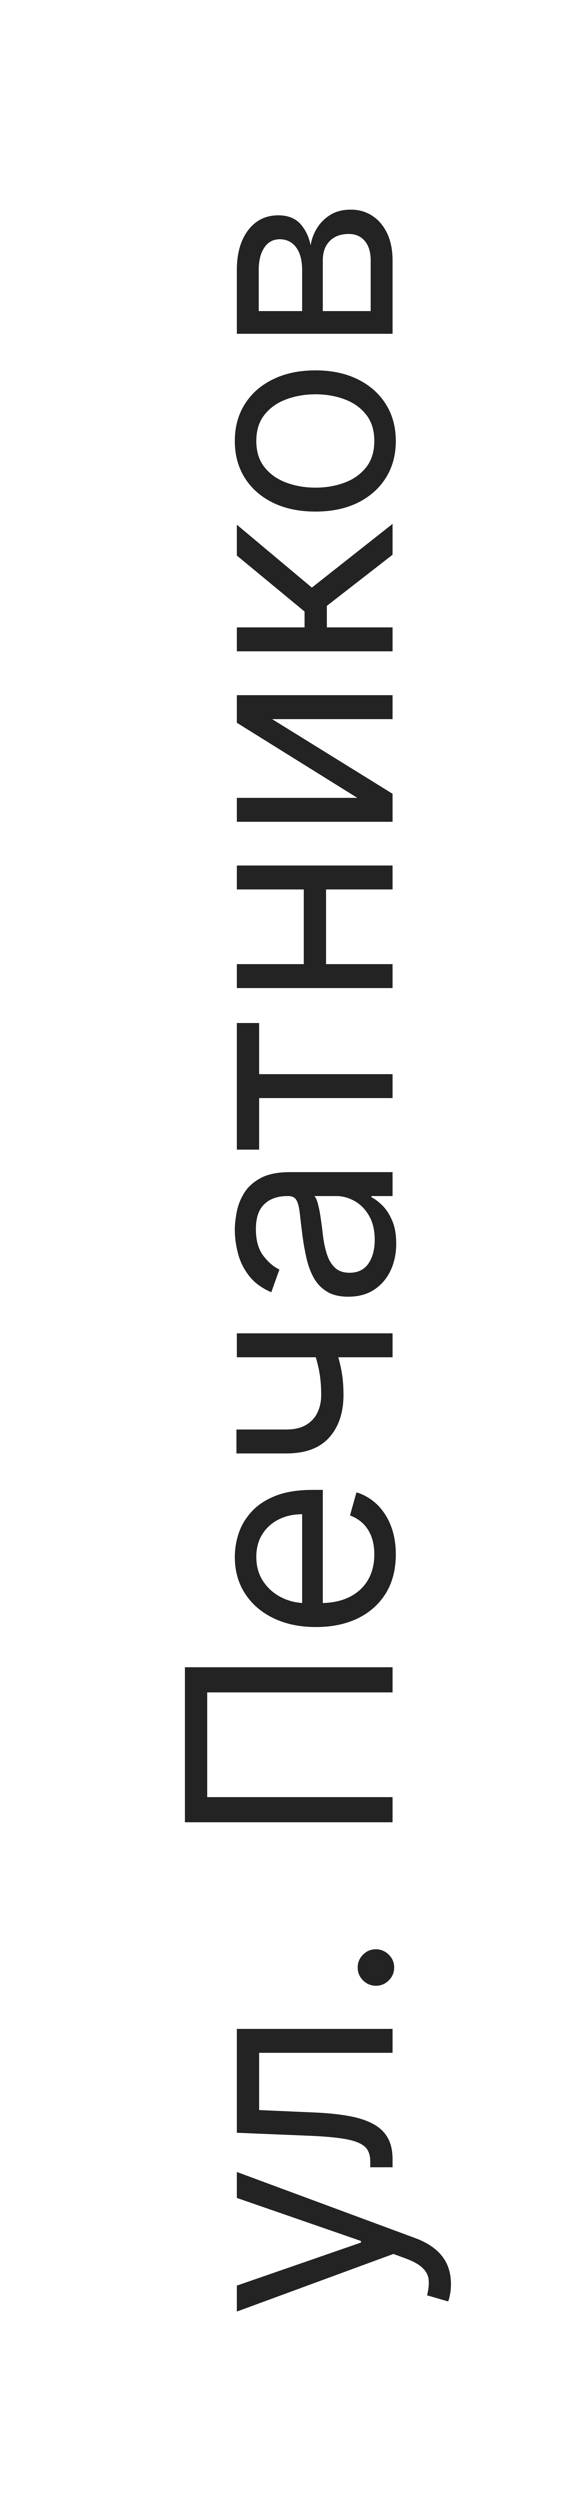 <?xml version="1.0" encoding="UTF-8"?> <svg xmlns="http://www.w3.org/2000/svg" width="32" height="140" viewBox="0 0 32 140" fill="none"> <g filter="url(#filter0_b_1856_5600)"> <rect y="140" width="140" height="32" rx="16" transform="rotate(-90 0 140)" fill="white" fill-opacity="0.75"></rect> <path d="M22 18.694H13.273V15.126C13.273 14.187 13.485 13.441 13.909 12.887C14.333 12.335 14.894 12.058 15.591 12.058C16.121 12.058 16.532 12.215 16.824 12.53C17.111 12.844 17.307 13.247 17.409 13.74C17.454 13.418 17.568 13.105 17.75 12.802C17.932 12.495 18.182 12.242 18.5 12.041C18.814 11.84 19.201 11.74 19.659 11.74C20.106 11.74 20.505 11.853 20.858 12.081C21.21 12.308 21.488 12.634 21.693 13.058C21.898 13.482 22 13.99 22 14.581V18.694ZM20.773 17.422V14.581C20.773 14.119 20.663 13.757 20.443 13.495C20.223 13.234 19.924 13.103 19.545 13.103C19.094 13.103 18.74 13.234 18.483 13.495C18.221 13.757 18.091 14.119 18.091 14.581V17.422H20.773ZM16.932 17.422V15.126C16.932 14.766 16.882 14.458 16.784 14.2C16.682 13.942 16.538 13.745 16.352 13.609C16.163 13.469 15.939 13.399 15.682 13.399C15.314 13.399 15.026 13.552 14.818 13.859C14.606 14.166 14.5 14.588 14.5 15.126V17.422H16.932Z" fill="#232323"></path> <path d="M22.182 24.696C22.182 25.484 21.994 26.175 21.619 26.77C21.244 27.361 20.72 27.823 20.046 28.156C19.371 28.486 18.583 28.65 17.682 28.65C16.773 28.65 15.979 28.486 15.301 28.156C14.623 27.823 14.097 27.361 13.722 26.77C13.347 26.175 13.159 25.484 13.159 24.696C13.159 23.908 13.347 23.219 13.722 22.628C14.097 22.033 14.623 21.571 15.301 21.241C15.979 20.908 16.773 20.741 17.682 20.741C18.583 20.741 19.371 20.908 20.046 21.241C20.72 21.571 21.244 22.033 21.619 22.628C21.994 23.219 22.182 23.908 22.182 24.696ZM20.977 24.696C20.977 24.097 20.824 23.605 20.517 23.219C20.21 22.832 19.807 22.546 19.307 22.361C18.807 22.175 18.265 22.082 17.682 22.082C17.099 22.082 16.555 22.175 16.051 22.361C15.547 22.546 15.14 22.832 14.83 23.219C14.519 23.605 14.364 24.097 14.364 24.696C14.364 25.294 14.519 25.787 14.83 26.173C15.14 26.559 15.547 26.846 16.051 27.031C16.555 27.217 17.099 27.309 17.682 27.309C18.265 27.309 18.807 27.217 19.307 27.031C19.807 26.846 20.21 26.559 20.517 26.173C20.824 25.787 20.977 25.294 20.977 24.696Z" fill="#232323"></path> <path d="M22 36.476H13.273V35.135H17.068V34.248L13.273 31.112V29.385L17.477 32.907L22 29.339V31.067L18.318 33.93V35.135H22V36.476Z" fill="#232323"></path> <path d="M20.023 44.681L13.273 40.477V38.931H22V40.273H15.25L22 44.454V46.023H13.273V44.681H20.023Z" fill="#232323"></path> <path d="M17.023 49.494H18.273V54.312H17.023V49.494ZM13.273 53.994H22V55.335H13.273V53.994ZM13.273 48.471H22V49.812H13.273V48.471Z" fill="#232323"></path> <path d="M14.523 64.382H13.273V57.291H14.523V60.155H22V61.495H14.523V64.382Z" fill="#232323"></path> <path d="M22.205 69.642C22.205 70.195 22.101 70.697 21.892 71.147C21.68 71.598 21.375 71.956 20.977 72.221C20.576 72.487 20.091 72.619 19.523 72.619C19.023 72.619 18.617 72.521 18.307 72.324C17.992 72.127 17.746 71.864 17.568 71.534C17.39 71.204 17.258 70.841 17.171 70.443C17.08 70.041 17.008 69.638 16.955 69.233C16.887 68.703 16.835 68.272 16.801 67.943C16.763 67.61 16.701 67.367 16.614 67.216C16.527 67.06 16.375 66.983 16.159 66.983H16.114C15.553 66.983 15.117 67.136 14.807 67.443C14.496 67.746 14.341 68.206 14.341 68.824C14.341 69.464 14.481 69.966 14.761 70.329C15.042 70.693 15.341 70.949 15.659 71.096L15.205 72.369C14.674 72.142 14.261 71.839 13.966 71.46C13.667 71.078 13.458 70.661 13.341 70.21C13.22 69.755 13.159 69.308 13.159 68.869C13.159 68.589 13.193 68.267 13.261 67.903C13.326 67.536 13.46 67.182 13.665 66.841C13.869 66.496 14.178 66.21 14.591 65.983C15.004 65.755 15.557 65.642 16.25 65.642H22V66.983H20.818V67.051C21.008 67.142 21.21 67.293 21.426 67.505C21.642 67.718 21.826 68 21.977 68.352C22.129 68.704 22.205 69.134 22.205 69.642ZM21 69.437C21 68.907 20.896 68.46 20.688 68.096C20.479 67.729 20.21 67.453 19.881 67.267C19.551 67.078 19.205 66.983 18.841 66.983H17.614C17.682 67.04 17.744 67.165 17.801 67.358C17.854 67.547 17.902 67.767 17.943 68.017C17.981 68.263 18.015 68.504 18.046 68.739C18.072 68.969 18.095 69.157 18.114 69.301C18.159 69.649 18.233 69.975 18.335 70.278C18.434 70.578 18.583 70.82 18.784 71.005C18.981 71.187 19.25 71.278 19.591 71.278C20.057 71.278 20.409 71.106 20.648 70.761C20.883 70.413 21 69.971 21 69.437Z" fill="#232323"></path> <path d="M13.273 74.67H22V76.011H13.273V74.67ZM17.432 75.193H18.682C18.796 75.496 18.896 75.797 18.983 76.096C19.066 76.396 19.133 76.71 19.182 77.04C19.227 77.369 19.25 77.731 19.25 78.125C19.25 79.113 18.983 79.907 18.449 80.505C17.915 81.1 17.114 81.397 16.046 81.397H13.25V80.056H16.046C16.492 80.056 16.86 79.971 17.148 79.801C17.436 79.63 17.65 79.399 17.79 79.108C17.93 78.816 18 78.488 18 78.125C18 77.557 17.949 77.043 17.847 76.585C17.741 76.123 17.602 75.659 17.432 75.193Z" fill="#232323"></path> <path d="M22.182 87.051C22.182 87.892 21.996 88.617 21.625 89.227C21.25 89.833 20.727 90.301 20.057 90.63C19.383 90.956 18.599 91.119 17.705 91.119C16.811 91.119 16.023 90.956 15.341 90.63C14.655 90.301 14.121 89.843 13.739 89.255C13.352 88.665 13.159 87.975 13.159 87.187C13.159 86.733 13.235 86.284 13.386 85.841C13.538 85.397 13.784 84.994 14.125 84.63C14.462 84.267 14.909 83.977 15.466 83.761C16.023 83.545 16.708 83.437 17.523 83.437H18.091V90.165H16.932V84.801C16.439 84.801 16 84.899 15.614 85.096C15.227 85.29 14.922 85.566 14.699 85.926C14.476 86.282 14.364 86.703 14.364 87.187C14.364 87.721 14.496 88.183 14.761 88.574C15.023 88.96 15.364 89.257 15.784 89.466C16.205 89.674 16.655 89.778 17.137 89.778H17.909C18.568 89.778 19.127 89.665 19.585 89.437C20.04 89.206 20.387 88.886 20.625 88.477C20.86 88.068 20.977 87.593 20.977 87.051C20.977 86.699 20.928 86.38 20.83 86.096C20.727 85.808 20.576 85.56 20.375 85.352C20.171 85.144 19.917 84.983 19.614 84.869L19.977 83.574C20.417 83.71 20.803 83.939 21.137 84.261C21.466 84.583 21.724 84.981 21.909 85.454C22.091 85.928 22.182 86.46 22.182 87.051Z" fill="#232323"></path> <path d="M10.363 93.37H22V94.779H11.613V100.643H22V102.052H10.363V93.37Z" fill="#232323"></path> <path d="M22.09 110.185C22.09 110.466 21.99 110.706 21.789 110.907C21.588 111.108 21.348 111.208 21.068 111.208C20.787 111.208 20.547 111.108 20.346 110.907C20.145 110.706 20.045 110.466 20.045 110.185C20.045 109.905 20.145 109.664 20.346 109.464C20.547 109.263 20.787 109.163 21.068 109.163C21.253 109.163 21.424 109.21 21.579 109.305C21.734 109.396 21.859 109.519 21.954 109.674C22.045 109.825 22.09 109.996 22.09 110.185Z" fill="#232323"></path> <path d="M22 121.373H20.75V121.055C20.75 120.794 20.699 120.576 20.596 120.401C20.49 120.227 20.307 120.087 20.045 119.981C19.78 119.871 19.413 119.788 18.943 119.731C18.469 119.67 17.867 119.627 17.136 119.6L13.273 119.441V113.623H22V114.964H14.523V118.169L17.636 118.305C18.352 118.335 18.983 118.4 19.528 118.498C20.07 118.593 20.524 118.739 20.892 118.936C21.259 119.129 21.536 119.386 21.721 119.708C21.907 120.03 22 120.434 22 120.919V121.373Z" fill="#232323"></path> <path d="M25.273 127.909C25.273 128.136 25.253 128.339 25.216 128.517C25.182 128.695 25.148 128.818 25.113 128.886L23.932 128.545C24.015 128.219 24.045 127.931 24.023 127.681C24 127.431 23.888 127.21 23.687 127.017C23.49 126.82 23.17 126.64 22.727 126.477L22.045 126.227L13.273 129.454V128L20.227 125.59V125.5L13.273 123.09V121.636L23.273 125.34C23.723 125.507 24.096 125.714 24.392 125.96C24.691 126.206 24.913 126.492 25.057 126.818C25.201 127.14 25.273 127.503 25.273 127.909Z" fill="#232323"></path> </g> <defs> <filter id="filter0_b_1856_5600" x="-2" y="-2" width="36" height="144" filterUnits="userSpaceOnUse" color-interpolation-filters="sRGB"> <feFlood flood-opacity="0" result="BackgroundImageFix"></feFlood> <feGaussianBlur in="BackgroundImageFix" stdDeviation="1"></feGaussianBlur> <feComposite in2="SourceAlpha" operator="in" result="effect1_backgroundBlur_1856_5600"></feComposite> <feBlend mode="normal" in="SourceGraphic" in2="effect1_backgroundBlur_1856_5600" result="shape"></feBlend> </filter> </defs> </svg> 
